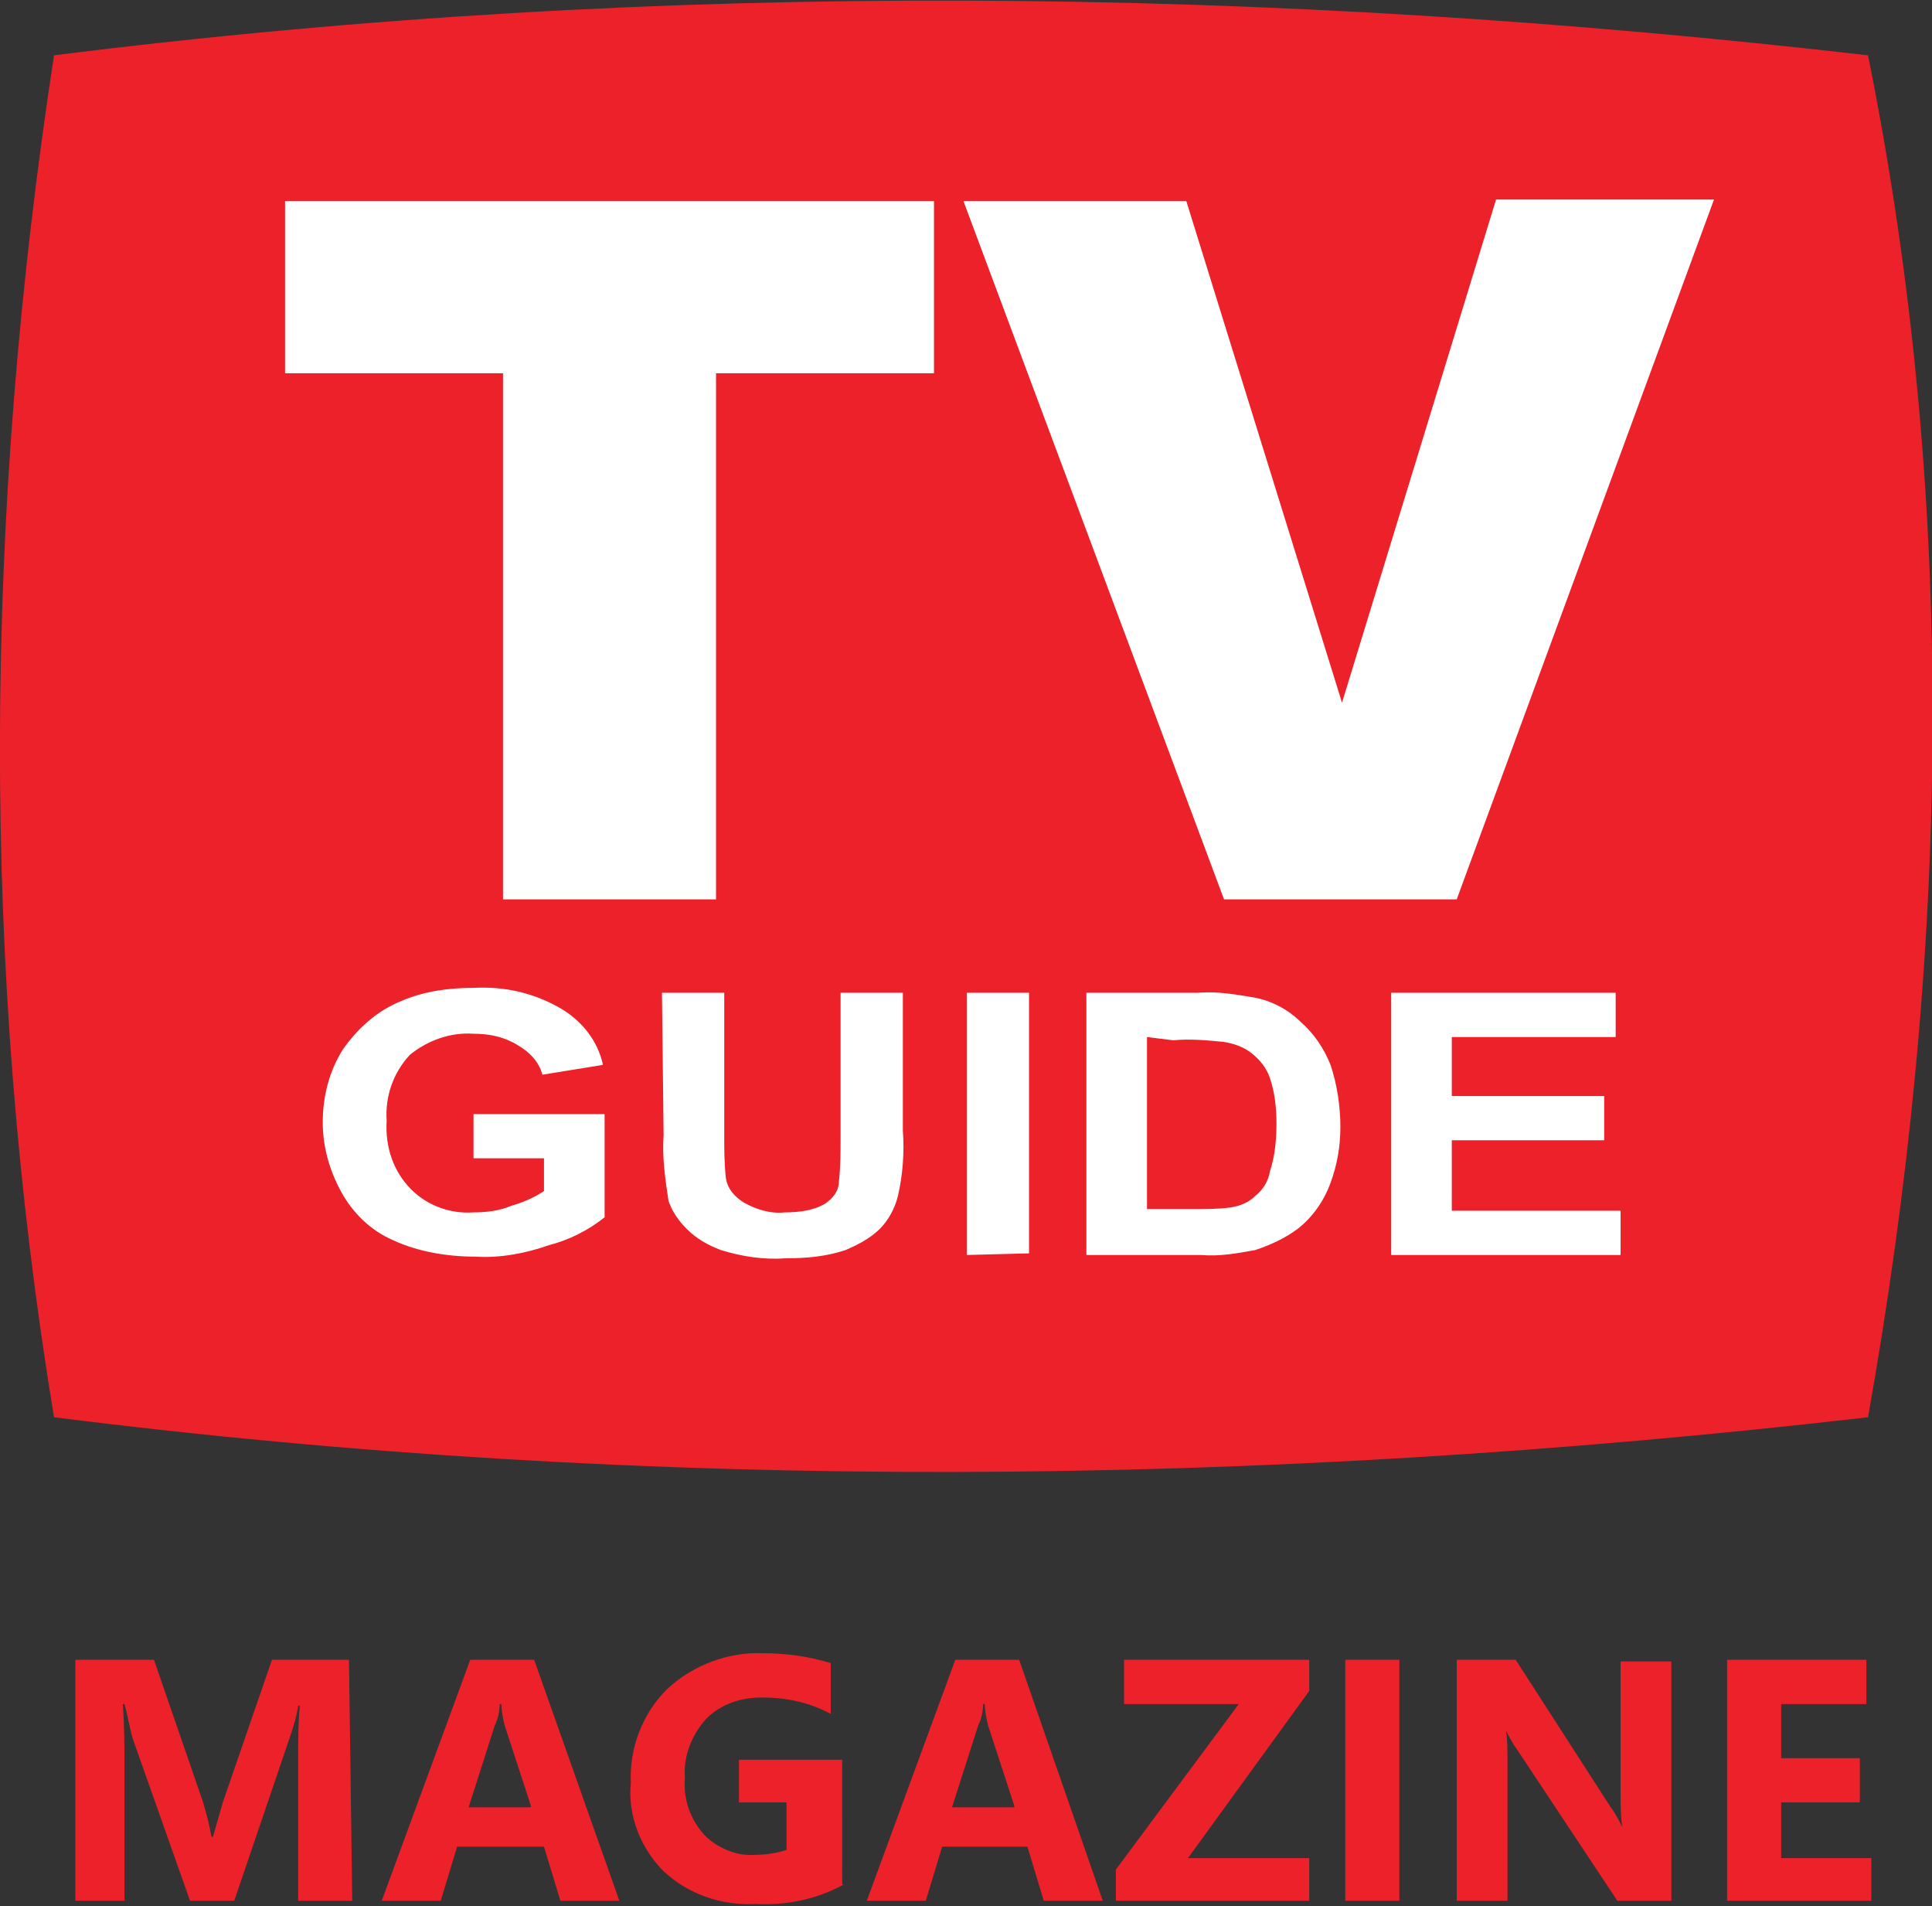 <?xml version="1.0" encoding="utf-8"?>
<!-- Generator: Adobe Illustrator 26.5.0, SVG Export Plug-In . SVG Version: 6.00 Build 0)  -->
<svg version="1.1" id="Layer_1" xmlns="http://www.w3.org/2000/svg" xmlns:xlink="http://www.w3.org/1999/xlink" x="0px" y="0px"
	 viewBox="0 0 117.9 116.3" style="enable-background:new 0 0 117.9 116.3;" xml:space="preserve">
<rect x="0" y="0" width="117.9" height="116.3" fill="#333333" stroke="none"/>
<style type="text/css">
	.st0{fill-rule:evenodd;clip-rule:evenodd;fill:#ED2129;}
	.st1{fill-rule:evenodd;clip-rule:evenodd;fill:#FFFFFF;}
	.st2{fill:#ED2129;}
</style>
<g id="Group_2560" transform="translate(-775 -4560)">
	<g id="Group_2541" transform="translate(833.896 4622.975)">
		<path id="Path_708" class="st0" d="M-55.6-59.6c37.4-4.7,74.2-4.2,110.7,0c5.5,27.3,5,55,0,83.1c-37.3,4.3-74.3,4.6-110.7,0
			C-60.1-3.8-59.9-31.5-55.6-59.6z"/>
		<path id="Path_709" class="st1" d="M-41.5-50.7h39.6v10.5h-13.3v32.1h-13v-32.1h-13.3V-50.7z M-0.1-50.7h13.6L23-20.1l9.4-30.7
			h13.3L30-8.1H15.8L-0.1-50.7z"/>
		<path id="Path_710" class="st1" d="M-30,7.7V5h8v6.3c-1,0.8-2.2,1.4-3.4,1.7c-1.4,0.5-3,0.8-4.5,0.7c-1.7,0-3.5-0.3-5-1
			c-1.4-0.6-2.5-1.7-3.2-3c-0.7-1.3-1.1-2.7-1.1-4.2c0-1.6,0.4-3.1,1.2-4.4c0.9-1.3,2.1-2.4,3.6-3c1.4-0.6,2.9-0.8,4.4-0.8
			c1.9-0.1,3.7,0.3,5.4,1.3c1.3,0.8,2.2,2,2.5,3.4l-3.7,0.6c-0.2-0.8-0.8-1.4-1.5-1.8c-0.8-0.5-1.7-0.7-2.7-0.7
			c-1.4-0.1-2.8,0.4-3.9,1.3c-1,1.1-1.5,2.5-1.4,4c-0.1,1.6,0.4,3.1,1.5,4.2c1,1,2.4,1.5,3.8,1.4c0.8,0,1.6-0.1,2.3-0.4
			c0.7-0.2,1.4-0.5,2-0.9v-2L-30,7.7L-30,7.7z M-18.5-2.4h3.8v8.6c0,0.9,0,1.8,0.1,2.7c0.1,0.7,0.6,1.2,1.1,1.5
			c0.7,0.4,1.6,0.7,2.5,0.6c0.8,0,1.7-0.1,2.4-0.5c0.5-0.3,0.9-0.8,0.9-1.4c0.1-0.9,0.1-1.8,0.1-2.7v-8.8h3.8V6c0.1,1.3,0,2.7-0.3,4
			c-0.2,0.8-0.6,1.5-1.1,2c-0.6,0.6-1.4,1-2.1,1.3c-1.2,0.4-2.4,0.5-3.6,0.5c-1.4,0.1-2.7-0.1-4-0.5c-0.8-0.3-1.5-0.7-2.1-1.3
			c-0.5-0.5-0.9-1.1-1.1-1.7c-0.2-1.3-0.4-2.7-0.3-4L-18.5-2.4L-18.5-2.4z M0.1,13.6v-16h3.8v15.9L0.1,13.6L0.1,13.6z M7.4-2.4h6.8
			c1.2-0.1,2.3,0.1,3.5,0.3c1,0.2,2,0.7,2.8,1.5C21.3,0.1,21.9,1,22.3,2c0.4,1.2,0.6,2.5,0.6,3.8c0,1.2-0.2,2.3-0.6,3.4
			c-0.4,1.1-1.1,2.1-2,2.8c-0.8,0.6-1.7,1-2.6,1.3c-1.1,0.2-2.2,0.4-3.3,0.3h-7V-2.4z M11.1,0.3v10.5h2.8c0.8,0,1.5,0,2.3-0.1
			c0.6-0.1,1.1-0.3,1.5-0.7c0.5-0.4,0.8-0.9,0.9-1.5c0.3-0.9,0.4-1.9,0.4-2.9c0-1-0.1-1.9-0.4-2.8c-0.2-0.6-0.6-1.1-1.1-1.5
			c-0.5-0.4-1.1-0.6-1.7-0.7c-1-0.1-2.1-0.2-3.1-0.1L11.1,0.3L11.1,0.3z M26,13.6v-16h13.7v2.7h-10v3.6H39v2.7h-9.3v4.3h10.3v2.7
			L26,13.6L26,13.6z"/>
		<path id="Path_3065" class="st2" d="M-37.4,53h-3.3v-8.8c0-1,0-2,0.1-3.1h-0.1c-0.1,0.7-0.3,1.3-0.5,1.9l-3.4,10h-2.7l-3.5-9.9
			c-0.2-0.7-0.3-1.4-0.5-2.1h-0.1c0.1,1.4,0.1,2.7,0.1,3.8V53h-3V38.3h4.8l3,8.7c0.2,0.7,0.4,1.4,0.5,2.1h0.1
			c0.2-0.7,0.4-1.4,0.6-2.1l3-8.7h4.7L-37.4,53z M-21.1,53h-3.6l-1-3.3H-31l-1,3.3h-3.6l5.4-14.7h3.9L-21.1,53z M-26.5,47.2
			l-1.6-4.9c-0.1-0.4-0.2-0.9-0.2-1.3h-0.1c0,0.4-0.1,0.9-0.3,1.3l-1.6,5H-26.5z M-7.4,52c-1.6,0.9-3.5,1.3-5.4,1.2
			c-2.1,0.1-4.1-0.6-5.6-2c-1.4-1.4-2.2-3.4-2-5.4c-0.1-2.1,0.7-4.2,2.2-5.7c1.6-1.5,3.8-2.3,5.9-2.2c1.4,0,2.8,0.2,4.1,0.6v3.1
			c-1.3-0.7-2.7-1-4.2-1c-1.3,0-2.5,0.4-3.4,1.3c-0.9,1-1.4,2.3-1.3,3.6c-0.1,1.3,0.3,2.5,1.2,3.5c0.8,0.8,2,1.3,3.1,1.2
			c0.6,0,1.3-0.1,1.9-0.3v-2.9h-2.9v-2.6h6.3V52z M8.4,53H4.8l-1-3.3h-5.2l-1,3.3h-3.6l5.4-14.7h3.9L8.4,53z M3,47.2l-1.6-4.9
			c-0.1-0.4-0.2-0.9-0.2-1.3H1.1c0,0.4-0.1,0.9-0.3,1.3l-1.6,5H3z M21,53H9.2v-1.9L16.7,41h-7v-2.7H21v1.9l-7.4,10.2H21V53z
			 M26.5,53h-3.3V38.3h3.3V53z M43.1,53h-3.3l-6.1-9.2c-0.3-0.4-0.5-0.8-0.7-1.2h0c0.1,0.5,0.1,1.3,0.1,2.4V53h-3.1V38.3h3.6l5.8,9
			c0.3,0.4,0.5,0.8,0.7,1.2h0c-0.1-0.7-0.1-1.3-0.1-2v-8.1h3.1V53z M55.3,53h-8.8V38.3h8.5V41h-5.2v3.3h4.8V47h-4.8v3.4h5.5V53z"/>
	</g>
</g>
</svg>
